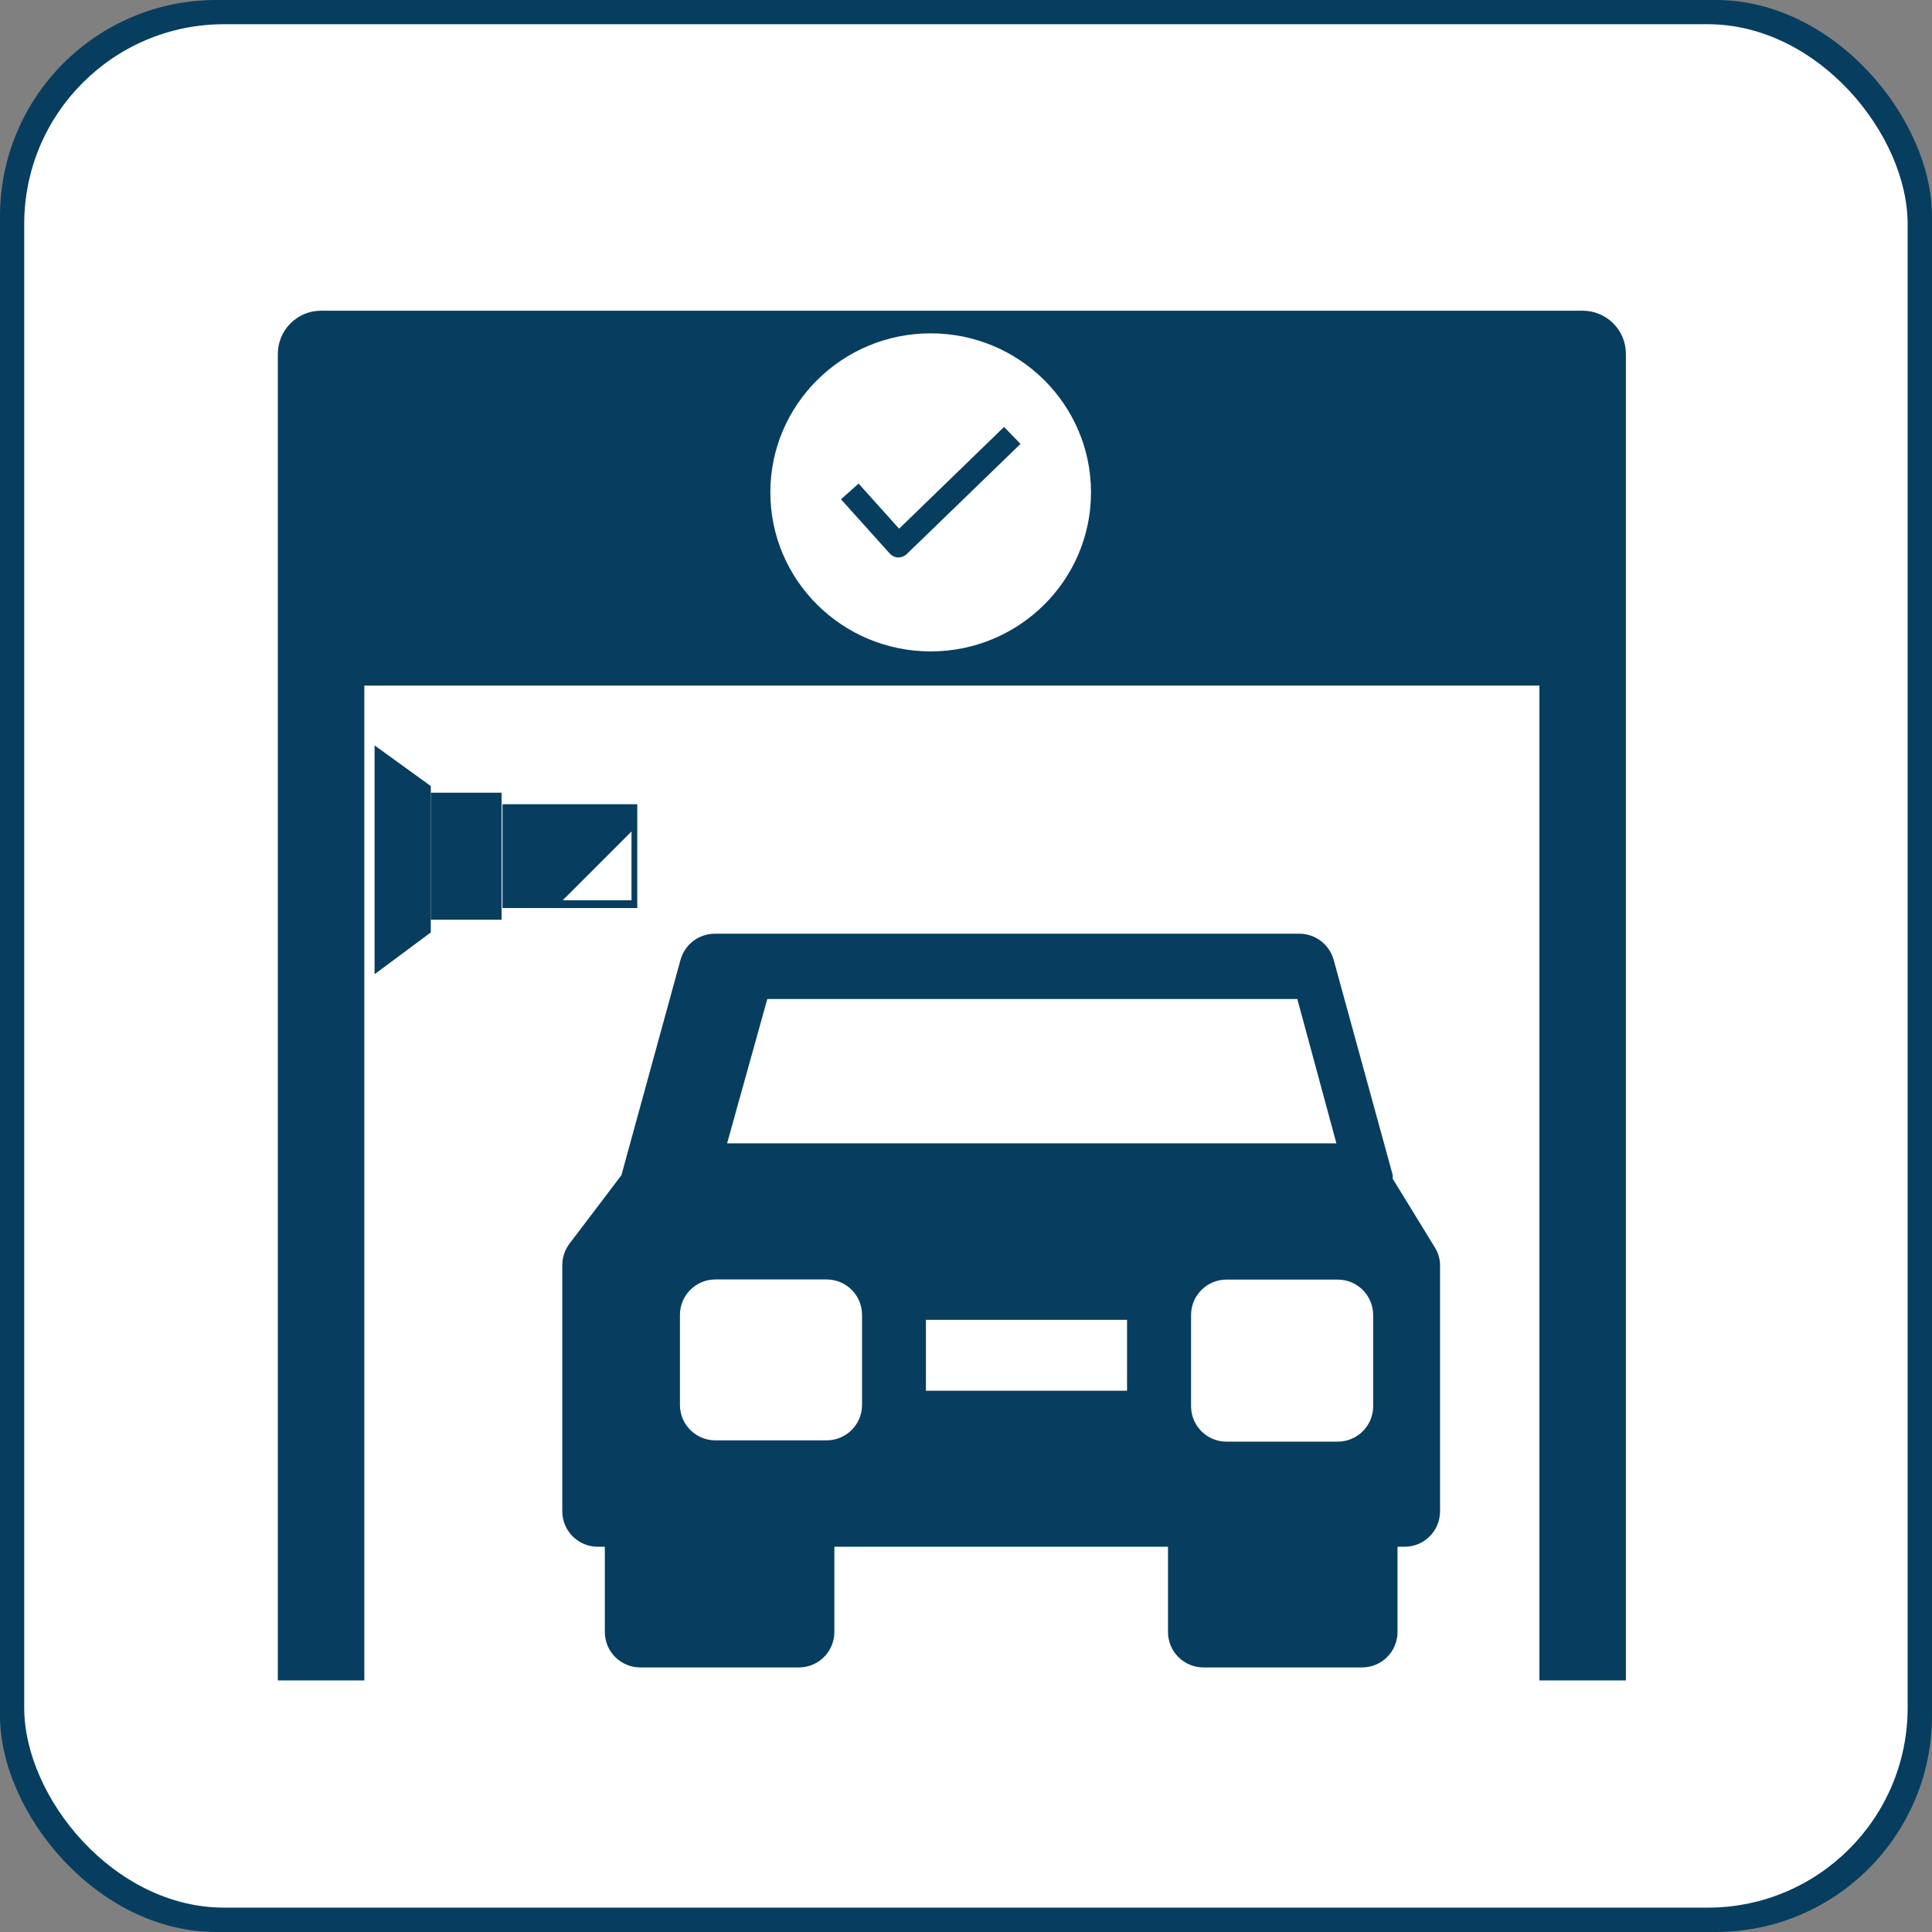 <?xml version="1.0" encoding="UTF-8"?>
<svg id="Layer_2" data-name="Layer 2" xmlns="http://www.w3.org/2000/svg" viewBox="0 0 134 134">
  <rect x="0" y="0" width="134" height="134" fill="#808080" stroke="none"/>
  <defs>
    <style>
      .cls-1 {
        fill: #fff;
      }

      .cls-2 {
        fill: #073e5f;
      }
    </style>
  </defs>
  <g id="Layer_1-2" data-name="Layer 1">
    <g id="Group_53" data-name="Group 53">
      <g id="Rectangle_38" data-name="Rectangle 38">
        <g>
          <rect class="cls-2" width="134" height="134" rx="15" ry="15"/>
          <rect class="cls-1" x="1.68" y="1.68" width="130.63" height="130.63" rx="13.86" ry="13.86"/>
        </g>
      </g>
    </g>
    <g>
      <rect class="cls-2" x="34.86" y="55.79" width="9.35" height="7.2" transform="translate(79.06 118.77) rotate(180)"/>
      <rect class="cls-2" x="29.88" y="54.98" width="4.91" height="8.81" transform="translate(64.67 118.77) rotate(180)"/>
      <polygon class="cls-2" points="29.88 54.52 25.98 51.7 25.98 67.57 29.88 64.67 29.88 54.52"/>
      <polygon class="cls-1" points="43.8 62.44 43.8 57.67 39.03 62.44 43.8 62.44"/>
    </g>
    <g>
      <path class="cls-2" d="m96.6,81.76v-.25l-4.1-14.94c-.3-1.07-1.27-1.81-2.38-1.81h-40.54c-1.11,0-2.08.74-2.38,1.81l-4.1,14.94h0l-3.61,4.76c-.32.43-.49.94-.49,1.48v17.07c0,1.36,1.1,2.46,2.46,2.46h.49v5.91c0,1.36,1.1,2.46,2.46,2.46h11c1.36,0,2.46-1.1,2.46-2.46v-5.91h23.14v5.91c0,1.36,1.1,2.46,2.46,2.46h11c1.36,0,2.46-1.1,2.46-2.46v-5.91h.49c1.36,0,2.46-1.1,2.46-2.46v-17.07c0-.47-.15-.92-.41-1.31l-2.87-4.68Zm-43.38-12.47h36.76l2.71,10.01h-42.26l2.79-10.01Zm6.57,28.15c0,1.36-1.1,2.46-2.46,2.46h-7.71c-1.36,0-2.46-1.1-2.46-2.46v-6.24c0-1.36,1.1-2.46,2.46-2.46h7.71c1.36,0,2.46,1.1,2.46,2.46v6.24Zm18.38-.98h-13.95v-4.92h13.95v4.92Zm17.07,1.07c0,1.36-1.1,2.46-2.46,2.46h-7.71c-1.36,0-2.46-1.1-2.46-2.46v-6.32c0-1.36,1.1-2.46,2.46-2.46h7.71c1.36,0,2.46,1.1,2.46,2.46v6.32Z"/>
      <path class="cls-2" d="m109.77,21.55H22.27c-1.66,0-3,1.34-3,3v92h6V47.55h81.5v69h6V24.55c0-1.66-1.34-3-3-3Z"/>
    </g>
    <ellipse class="cls-1" cx="64.55" cy="34.15" rx="11.12" ry="11.03"/>
    <g id="a">
      <path class="cls-2" d="m70.78,30.79l-1.14-1.18-7.28,7.06-2.81-3.13-1.22,1.09,3.38,3.76c.1.11.22.19.37.24.14.04.29.05.43.01.14-.04.27-.11.38-.21l7.9-7.65Z"/>
    </g>
  </g>
</svg>